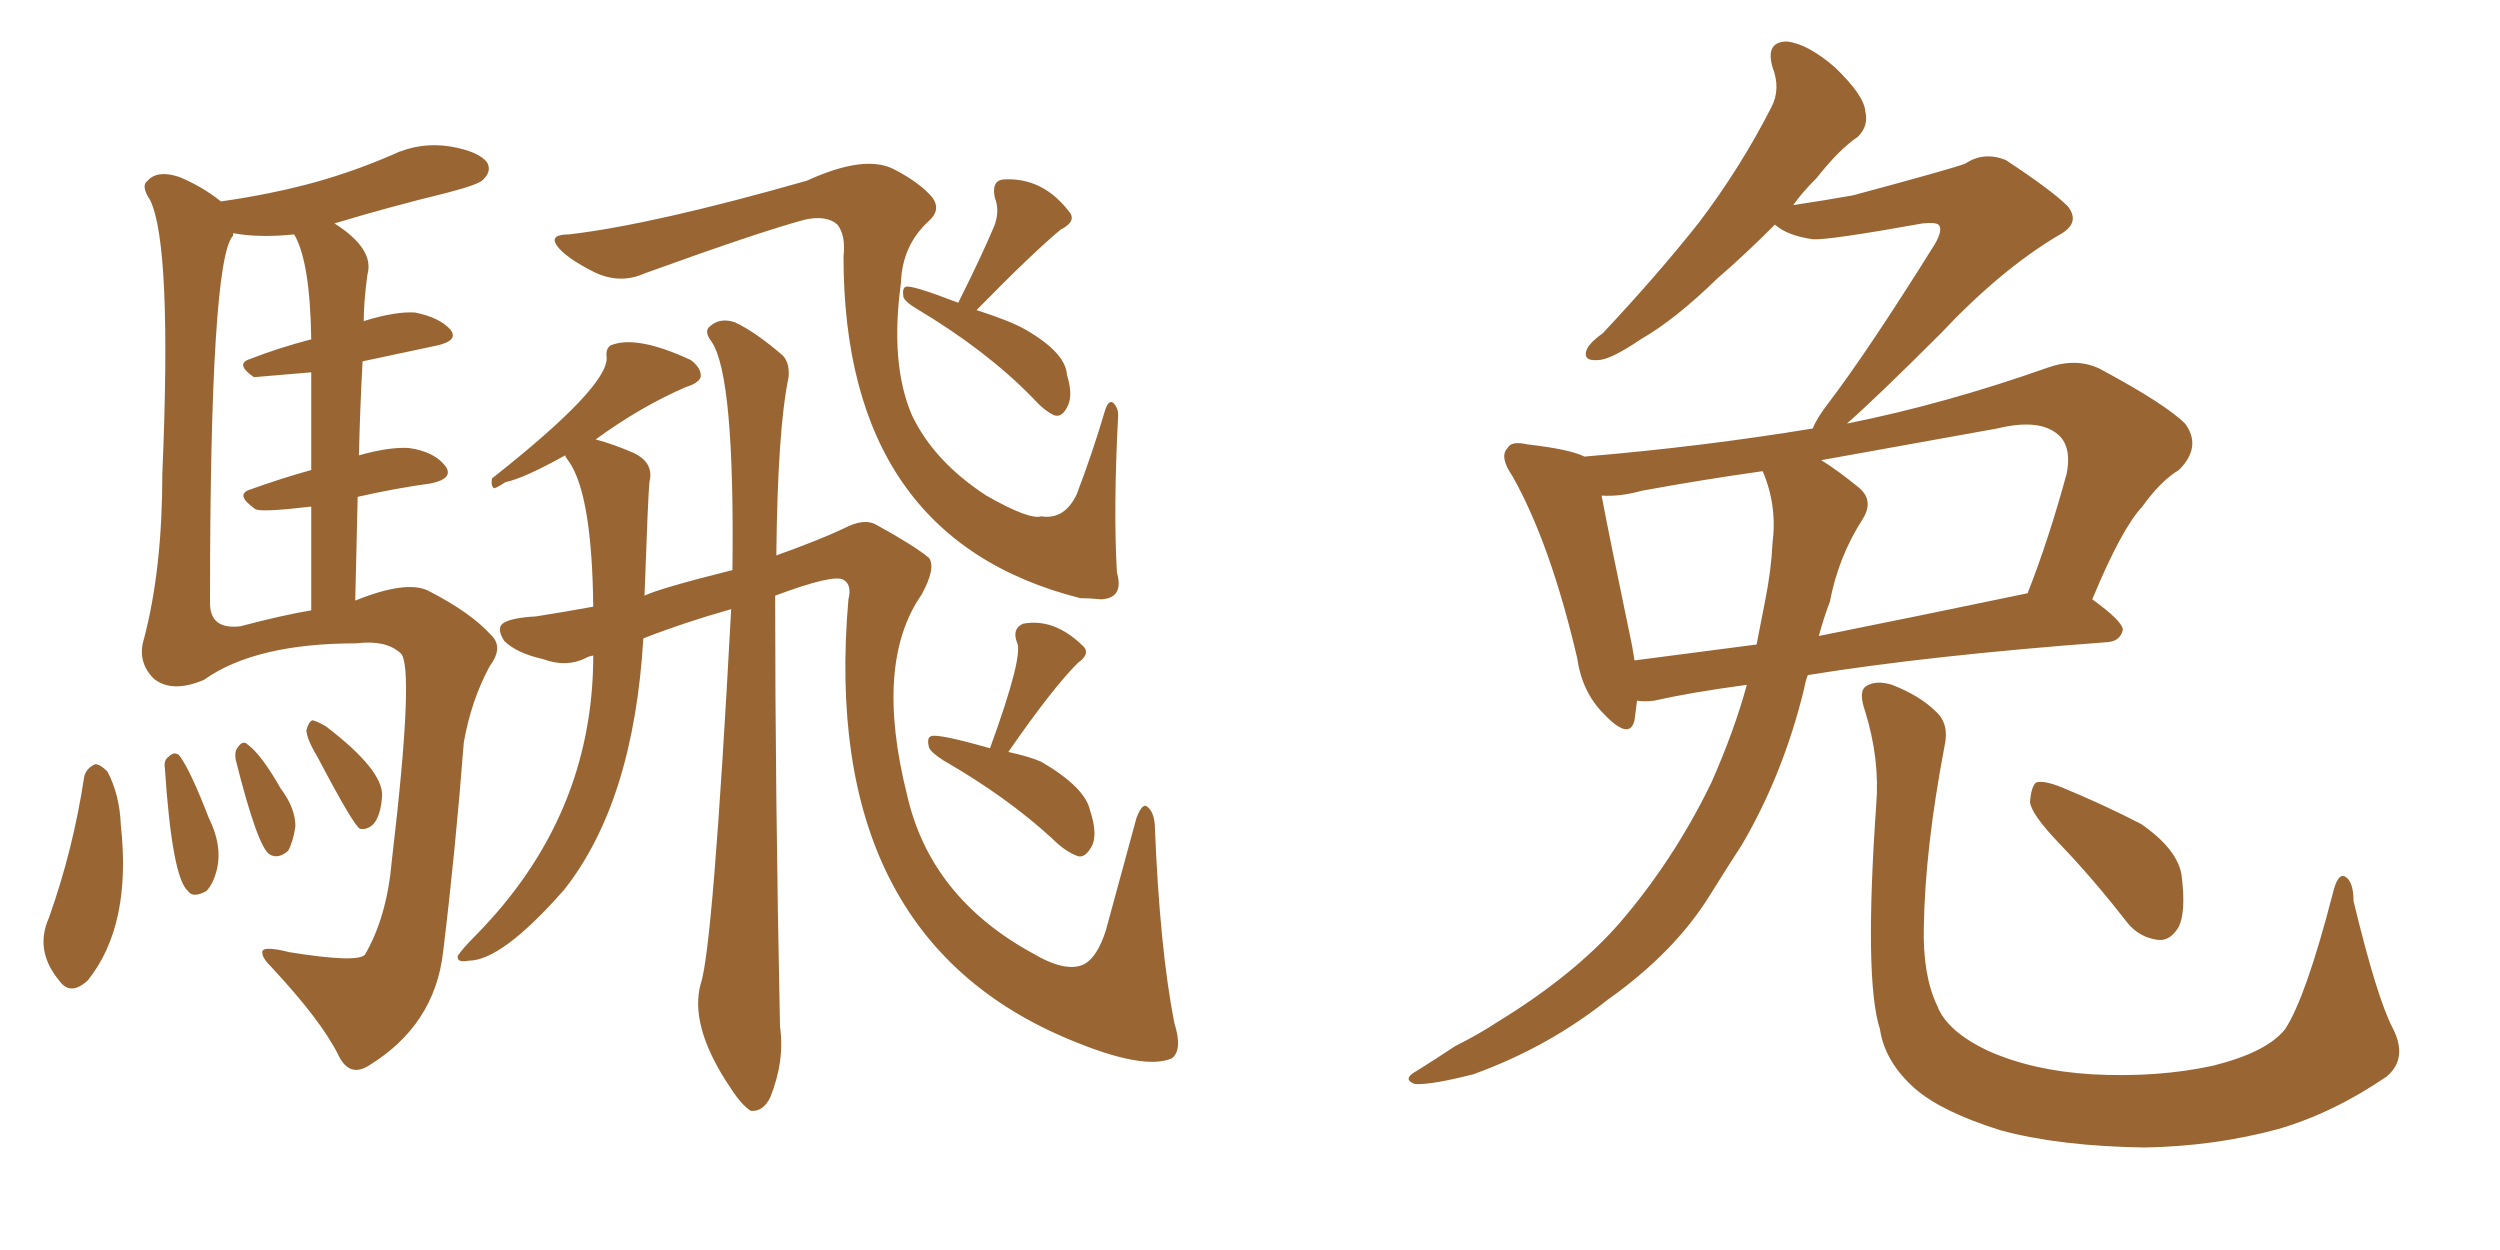 <svg xmlns="http://www.w3.org/2000/svg" xmlns:xlink="http://www.w3.org/1999/xlink" width="300" height="150"><path fill="#996633" padding="10" d="M68.26 28.13L68.26 28.13Q78.37 26.95 96.83 21.68L96.83 21.68Q103.86 18.46 107.37 20.36L107.37 20.36Q110.45 21.97 111.91 23.73L111.91 23.73Q112.94 25.20 111.47 26.51L111.47 26.51Q108.25 29.44 108.11 33.98L108.11 33.98Q106.79 43.65 109.42 49.80L109.42 49.80Q112.06 55.37 118.36 59.47L118.36 59.47Q123.49 62.40 124.95 61.96L124.95 61.96Q127.73 62.40 129.20 59.33L129.20 59.33Q131.10 54.35 132.57 49.37L132.57 49.37Q133.01 47.90 133.59 48.34L133.59 48.34Q134.18 48.93 134.18 49.80L134.18 49.80Q133.59 61.08 134.03 68.70L134.03 68.70Q134.91 71.78 132.13 71.92L132.13 71.92Q130.66 71.78 129.64 71.78L129.64 71.78Q101.22 64.60 101.22 30.76L101.22 30.76Q101.51 28.27 100.49 26.95L100.49 26.95Q99.17 25.78 96.53 26.37L96.53 26.37Q91.11 27.83 77.34 32.81L77.34 32.81Q74.41 34.13 71.34 32.67L71.34 32.67Q67.82 30.91 66.80 29.44L66.80 29.44Q65.92 28.13 68.26 28.13ZM114.99 36.33L114.99 36.33Q117.92 30.47 119.38 26.95L119.38 26.95Q119.97 25.20 119.38 23.73L119.38 23.73Q118.95 21.68 120.41 21.53L120.41 21.53Q125.24 21.24 128.47 25.63L128.47 25.63Q129.05 26.66 127.29 27.54L127.29 27.54Q123.78 30.47 117.19 37.21L117.19 37.21Q121.29 38.53 123.05 39.55L123.05 39.55Q127.88 42.33 128.03 44.97L128.03 44.97Q128.76 47.31 128.17 48.63L128.17 48.63Q127.44 50.24 126.42 49.80L126.42 49.80Q125.24 49.22 123.93 47.75L123.93 47.75Q118.36 42.04 110.01 37.06L110.01 37.06Q108.54 36.18 108.40 35.60L108.40 35.60Q108.25 34.57 108.69 34.42L108.69 34.42Q109.28 34.13 114.99 36.33ZM118.80 89.79L118.80 89.79Q122.90 78.52 122.02 77.05L122.02 77.05Q121.44 75.44 122.75 74.85L122.75 74.85Q126.56 74.12 130.08 77.64L130.08 77.64Q130.81 78.52 129.35 79.54L129.35 79.54Q126.27 82.62 121.00 90.23L121.00 90.23Q123.63 90.82 124.95 91.41L124.95 91.41Q130.22 94.48 130.81 97.27L130.81 97.27Q131.69 99.90 131.10 101.37L131.10 101.37Q130.22 103.13 129.20 102.69L129.20 102.69Q127.73 102.10 126.27 100.63L126.27 100.63Q120.85 95.65 113.23 91.26L113.23 91.26Q111.62 90.23 111.47 89.65L111.47 89.65Q111.18 88.48 111.77 88.33L111.77 88.33Q112.65 88.04 118.80 89.79ZM87.74 73.10L87.74 73.10Q82.03 74.71 77.20 76.61L77.20 76.61Q76.03 96.24 67.68 106.79L67.68 106.79Q60.21 115.28 56.25 115.28L56.25 115.28Q54.79 115.58 54.93 114.70L54.93 114.70Q55.52 113.82 56.98 112.35L56.98 112.35Q71.19 98.00 71.19 78.66L71.19 78.66Q70.46 78.81 70.31 78.96L70.31 78.96Q67.97 80.13 65.19 79.10L65.19 79.10Q61.96 78.37 60.50 76.90L60.50 76.90Q59.47 75.29 60.50 74.71L60.50 74.71Q61.52 74.12 64.31 73.97L64.31 73.97Q67.97 73.39 71.19 72.80L71.19 72.80Q71.04 59.33 68.26 55.37L68.26 55.37Q67.82 54.79 67.82 54.64L67.82 54.64Q62.84 57.42 60.64 57.86L60.64 57.86Q59.77 58.45 59.33 58.59L59.33 58.59Q58.89 58.45 59.03 57.42L59.03 57.42Q72.95 46.44 72.80 42.92L72.80 42.92Q72.66 41.89 73.24 41.46L73.24 41.46Q76.32 40.14 82.91 43.21L82.91 43.21Q84.23 44.24 84.08 45.26L84.08 45.26Q83.79 46.00 82.32 46.44L82.32 46.44Q76.90 48.78 71.48 52.73L71.48 52.73Q73.68 53.32 76.03 54.35L76.03 54.35Q78.52 55.52 77.93 57.86L77.93 57.86Q77.78 59.18 77.34 71.48L77.34 71.48Q79.10 70.61 87.89 68.41L87.89 68.41Q88.18 45.12 85.40 41.02L85.40 41.02Q84.38 39.70 85.25 39.11L85.25 39.11Q86.43 38.09 88.18 38.67L88.18 38.67Q90.67 39.84 93.90 42.63L93.90 42.63Q94.78 43.51 94.63 45.26L94.63 45.26Q93.31 51.56 93.16 66.65L93.16 66.65Q98.44 64.75 101.22 63.43L101.22 63.43Q103.71 62.11 105.18 62.99L105.18 62.99Q109.72 65.48 111.47 66.94L111.47 66.94Q112.35 68.12 110.60 71.34L110.60 71.34Q104.88 79.54 108.84 95.36L108.84 95.36Q111.62 107.67 123.93 114.40L123.93 114.40Q127.88 116.75 130.08 115.72L130.08 115.72Q131.69 114.84 132.71 111.62L132.71 111.62Q134.47 105.18 136.38 98.14L136.38 98.14Q137.11 96.24 137.70 96.83L137.70 96.83Q138.43 97.41 138.57 98.88L138.57 98.88Q139.16 113.82 140.92 122.75L140.92 122.75Q141.94 125.98 140.63 127.00L140.63 127.00Q137.26 128.47 128.47 124.80L128.47 124.80Q98.29 112.35 101.81 71.92L101.81 71.92Q102.25 70.17 101.22 69.58L101.22 69.58Q100.05 68.85 93.02 71.48L93.02 71.48Q93.02 94.92 93.60 123.19L93.60 123.19Q94.19 127.29 92.43 131.69L92.43 131.69Q91.55 133.45 90.09 133.30L90.09 133.30Q88.92 132.57 87.45 130.22L87.45 130.22Q87.16 129.79 87.16 129.79L87.16 129.79Q82.76 122.90 84.08 118.07L84.08 118.07Q85.55 113.96 87.74 73.10ZM43.07 54.64L43.07 54.64Q46.73 53.61 49.07 53.76L49.07 53.76Q52.15 54.20 53.47 55.96L53.47 55.96Q54.49 57.42 51.71 58.01L51.71 58.01Q47.46 58.59 42.92 59.62L42.92 59.62Q42.77 65.48 42.63 72.07L42.63 72.07Q48.78 69.58 51.42 70.90L51.42 70.90Q56.54 73.54 58.89 76.17L58.89 76.17Q60.50 77.64 58.74 79.98L58.74 79.98Q56.54 84.08 55.66 89.06L55.66 89.06Q54.64 102.25 53.17 114.26L53.17 114.26Q52.15 123.05 44.24 127.88L44.24 127.88Q41.89 129.35 40.58 126.56L40.58 126.56Q38.53 122.46 32.67 116.16L32.67 116.16Q31.49 114.99 31.49 114.40L31.49 114.40Q31.20 113.38 34.72 114.26L34.72 114.26Q42.92 115.58 43.80 114.55L43.80 114.55Q46.44 110.01 47.02 103.27L47.02 103.27Q49.80 79.69 48.05 78.37L48.05 78.37Q46.29 76.76 42.77 77.20L42.77 77.20Q30.62 77.20 24.46 81.59L24.46 81.59Q20.65 83.20 18.46 81.45L18.46 81.45Q16.41 79.39 17.29 76.61L17.29 76.61Q19.48 68.26 19.48 56.84L19.48 56.84Q20.65 29.44 18.02 24.02L18.02 24.02Q16.85 22.27 17.72 21.68L17.72 21.68Q18.90 20.36 21.53 21.24L21.53 21.24Q24.32 22.41 26.51 24.17L26.51 24.17Q32.67 23.29 37.94 21.83L37.94 21.83Q42.63 20.51 47.02 18.60L47.02 18.60Q50.39 16.99 54.05 17.58L54.05 17.58Q57.42 18.16 58.45 19.48L58.45 19.48Q59.03 20.51 58.01 21.53L58.01 21.53Q57.57 22.12 53.61 23.14L53.61 23.14Q46.44 24.90 40.14 26.81L40.14 26.81Q44.97 29.88 44.09 32.96L44.09 32.96Q43.65 36.18 43.65 38.53L43.65 38.53Q47.46 37.35 49.80 37.50L49.80 37.50Q52.73 38.09 54.05 39.55L54.05 39.55Q55.08 40.87 52.44 41.46L52.44 41.46Q48.34 42.33 43.51 43.36L43.51 43.36Q43.21 48.78 43.07 54.64ZM37.35 56.40L37.35 56.40Q37.35 49.22 37.35 44.68L37.35 44.68Q30.47 45.26 30.47 45.26L30.47 45.26Q28.13 43.65 30.03 43.07L30.03 43.07Q33.40 41.75 37.35 40.72L37.35 40.72Q37.21 31.35 35.30 28.13L35.30 28.13Q31.05 28.56 27.98 27.98L27.98 27.98Q27.98 28.13 27.98 28.27L27.98 28.27Q25.20 31.05 25.20 72.36L25.20 72.36Q25.20 75.59 28.86 75.15L28.86 75.15Q33.84 73.83 37.35 73.24L37.35 73.24Q37.35 66.21 37.35 60.79L37.35 60.79Q31.20 61.52 30.62 61.08L30.62 61.08Q28.13 59.33 30.03 58.74L30.03 58.74Q33.69 57.42 37.35 56.40ZM10.11 93.16L10.11 93.16Q10.40 92.14 11.43 91.70L11.43 91.70Q12.01 91.70 12.89 92.58L12.89 92.58Q14.36 95.36 14.50 99.02L14.50 99.02Q15.82 111.04 10.55 117.63L10.55 117.63Q8.50 119.53 7.18 117.77L7.18 117.77Q4.10 114.11 5.86 110.16L5.86 110.16Q8.79 101.95 10.11 93.16ZM19.78 92.14L19.78 92.14Q19.63 91.26 20.21 90.82L20.21 90.82Q20.95 90.09 21.53 90.67L21.53 90.67Q22.85 92.43 25.05 98.14L25.05 98.14Q26.66 101.37 26.07 104.15L26.07 104.15Q25.63 106.05 24.76 106.93L24.76 106.93Q23.14 107.81 22.56 106.93L22.56 106.93Q20.65 105.32 19.78 92.14ZM28.27 91.11L28.27 91.11Q28.13 90.09 28.56 89.65L28.56 89.65Q29.15 88.77 29.74 89.36L29.74 89.36Q31.35 90.53 33.69 94.63L33.69 94.63Q35.45 96.97 35.45 99.17L35.45 99.17Q35.16 101.07 34.57 102.10L34.57 102.10Q33.40 103.13 32.37 102.54L32.37 102.54Q30.91 101.66 28.27 91.11ZM38.09 90.82L38.09 90.82L38.09 90.82Q36.77 88.62 36.77 87.60L36.77 87.60Q37.06 86.57 37.50 86.43L37.50 86.43Q38.09 86.57 39.11 87.16L39.11 87.16Q46.00 92.43 45.85 95.51L45.85 95.51Q45.70 97.85 44.82 98.88L44.82 98.88Q44.09 99.61 43.21 99.46L43.21 99.46Q42.48 99.17 38.09 90.82ZM209.62 82.18L209.62 82.18Q203.03 83.06 198.49 84.08L198.49 84.08Q197.31 84.23 196.44 84.08L196.44 84.08Q196.29 85.40 196.14 86.43L196.14 86.43Q195.56 88.92 192.48 85.69L192.48 85.69Q189.84 83.06 189.26 78.96L189.26 78.96Q186.04 65.19 181.49 57.13L181.49 57.13Q179.88 54.79 180.91 53.76L180.91 53.76Q181.35 52.88 183.25 53.32L183.25 53.32Q188.38 53.91 190.14 54.79L190.14 54.79Q204.20 53.61 217.53 51.42L217.53 51.42Q217.97 50.24 219.43 48.34L219.43 48.34Q224.12 42.19 232.18 29.30L232.18 29.30Q233.20 27.54 232.62 26.95L232.62 26.95Q232.18 26.66 230.71 26.81L230.71 26.81Q219.29 28.86 217.53 28.71L217.53 28.71Q214.45 28.27 212.99 26.95L212.99 26.95Q209.33 30.62 206.10 33.40L206.10 33.40Q200.98 38.38 196.88 40.72L196.88 40.72Q193.21 43.21 191.75 43.21L191.75 43.21Q189.84 43.36 190.43 41.89L190.43 41.89Q190.87 41.02 192.33 39.99L192.33 39.99Q198.93 32.96 203.91 26.66L203.91 26.66Q208.89 20.07 212.55 12.89L212.55 12.89Q213.72 10.69 212.70 8.06L212.70 8.06Q211.82 4.98 214.45 4.98L214.45 4.98Q216.94 5.27 220.17 8.06L220.17 8.06Q223.68 11.43 223.83 13.33L223.83 13.33Q224.27 15.09 222.95 16.41L222.95 16.41Q220.75 17.87 217.97 21.39L217.97 21.39Q216.21 23.14 215.19 24.61L215.19 24.61Q219.14 24.02 222.36 23.44L222.36 23.44Q234.38 20.21 235.84 19.63L235.84 19.63Q238.04 18.16 240.67 19.19L240.67 19.19Q246.24 22.85 248.14 24.76L248.14 24.76Q249.76 26.81 246.97 28.27L246.97 28.27Q240.09 32.37 232.91 39.99L232.91 39.99Q225.29 47.61 221.63 50.83L221.63 50.83Q233.35 48.49 245.80 44.09L245.80 44.09Q249.17 42.92 251.95 44.24L251.95 44.24Q259.86 48.49 262.21 50.83L262.21 50.83Q264.26 53.61 261.47 56.40L261.47 56.40Q259.28 57.71 257.08 60.79L257.08 60.79Q254.59 63.43 251.07 71.92L251.07 71.92Q254.74 74.56 254.74 75.59L254.74 75.59Q254.44 76.90 252.98 77.05L252.98 77.05Q231.45 78.66 216.94 81.01L216.94 81.01Q216.65 81.74 216.50 82.62L216.50 82.62Q214.01 92.87 209.03 101.37L209.03 101.37Q207.13 104.30 205.22 107.37L205.22 107.37Q200.98 114.26 192.92 119.97L192.92 119.97Q185.74 125.68 176.81 128.91L176.81 128.91Q171.68 130.22 169.78 130.08L169.78 130.08Q168.16 129.49 170.07 128.47L170.07 128.47Q172.41 127.00 174.61 125.54L174.61 125.54Q177.54 124.07 179.74 122.61L179.74 122.61Q188.82 117.04 194.24 110.89L194.24 110.89Q200.83 103.27 205.37 93.90L205.37 93.90Q208.15 87.60 209.62 82.18ZM212.70 65.19L212.70 65.19Q213.28 60.64 211.52 56.54L211.52 56.54Q204.20 57.57 197.02 58.89L197.02 58.89Q194.38 59.62 192.19 59.47L192.19 59.47Q193.07 64.16 195.85 77.49L195.85 77.49Q196.00 78.37 196.14 79.25L196.14 79.25Q202.88 78.37 210.79 77.34L210.79 77.34Q211.38 74.41 211.82 72.07L211.82 72.07Q212.55 68.41 212.70 65.19ZM219.58 72.22L219.58 72.22Q218.85 74.12 218.26 76.32L218.26 76.32Q229.98 73.97 243.31 71.19L243.31 71.19Q245.80 64.89 248.00 56.84L248.00 56.84Q248.58 53.91 247.27 52.44L247.27 52.44Q245.07 50.10 239.65 51.42L239.65 51.42Q229.10 53.32 218.55 55.22L218.55 55.22Q220.46 56.40 222.80 58.30L222.80 58.30Q225 59.91 223.54 62.26L223.54 62.26Q220.61 66.80 219.58 72.22ZM287.11 123.34L287.11 123.34Q289.01 127.00 286.38 129.20L286.38 129.20Q279.93 133.59 273.34 135.50L273.34 135.50Q265.72 137.55 257.37 137.70L257.37 137.70Q247.12 137.55 240.09 135.64L240.09 135.64Q233.06 133.45 229.83 130.66L229.83 130.66Q226.17 127.44 225.59 123.49L225.59 123.49Q223.68 117.63 225.15 96.53L225.15 96.53Q225.59 91.11 223.83 85.40L223.83 85.40Q222.95 82.91 223.97 82.32L223.97 82.32Q225.15 81.59 227.05 82.18L227.05 82.18Q230.42 83.50 232.32 85.40L232.32 85.40Q233.94 86.87 233.35 89.50L233.35 89.50Q231.01 101.81 230.86 111.18L230.86 111.18Q230.71 117.04 232.47 120.70L232.47 120.70Q233.64 123.78 238.62 126.12L238.62 126.12Q243.90 128.47 250.93 128.91L250.93 128.91Q258.84 129.35 265.58 127.88L265.58 127.88Q272.02 126.27 274.22 123.49L274.22 123.49Q276.71 119.68 279.93 107.23L279.93 107.23Q280.52 104.74 281.40 105.18L281.40 105.18Q282.42 105.76 282.42 108.11L282.42 108.11Q285.21 119.68 287.11 123.34ZM247.12 101.22L247.12 101.22L247.12 101.22Q243.75 97.71 243.60 96.24L243.60 96.24Q243.75 94.34 244.34 93.90L244.34 93.90Q245.21 93.60 247.41 94.48L247.41 94.48Q252.39 96.53 256.93 98.88L256.93 98.88Q261.18 101.81 261.77 104.88L261.77 104.88Q262.35 109.28 261.47 111.18L261.47 111.18Q260.45 112.94 258.98 112.79L258.98 112.79Q256.64 112.50 255.18 110.60L255.18 110.60Q251.07 105.32 247.12 101.22Z"/></svg>
